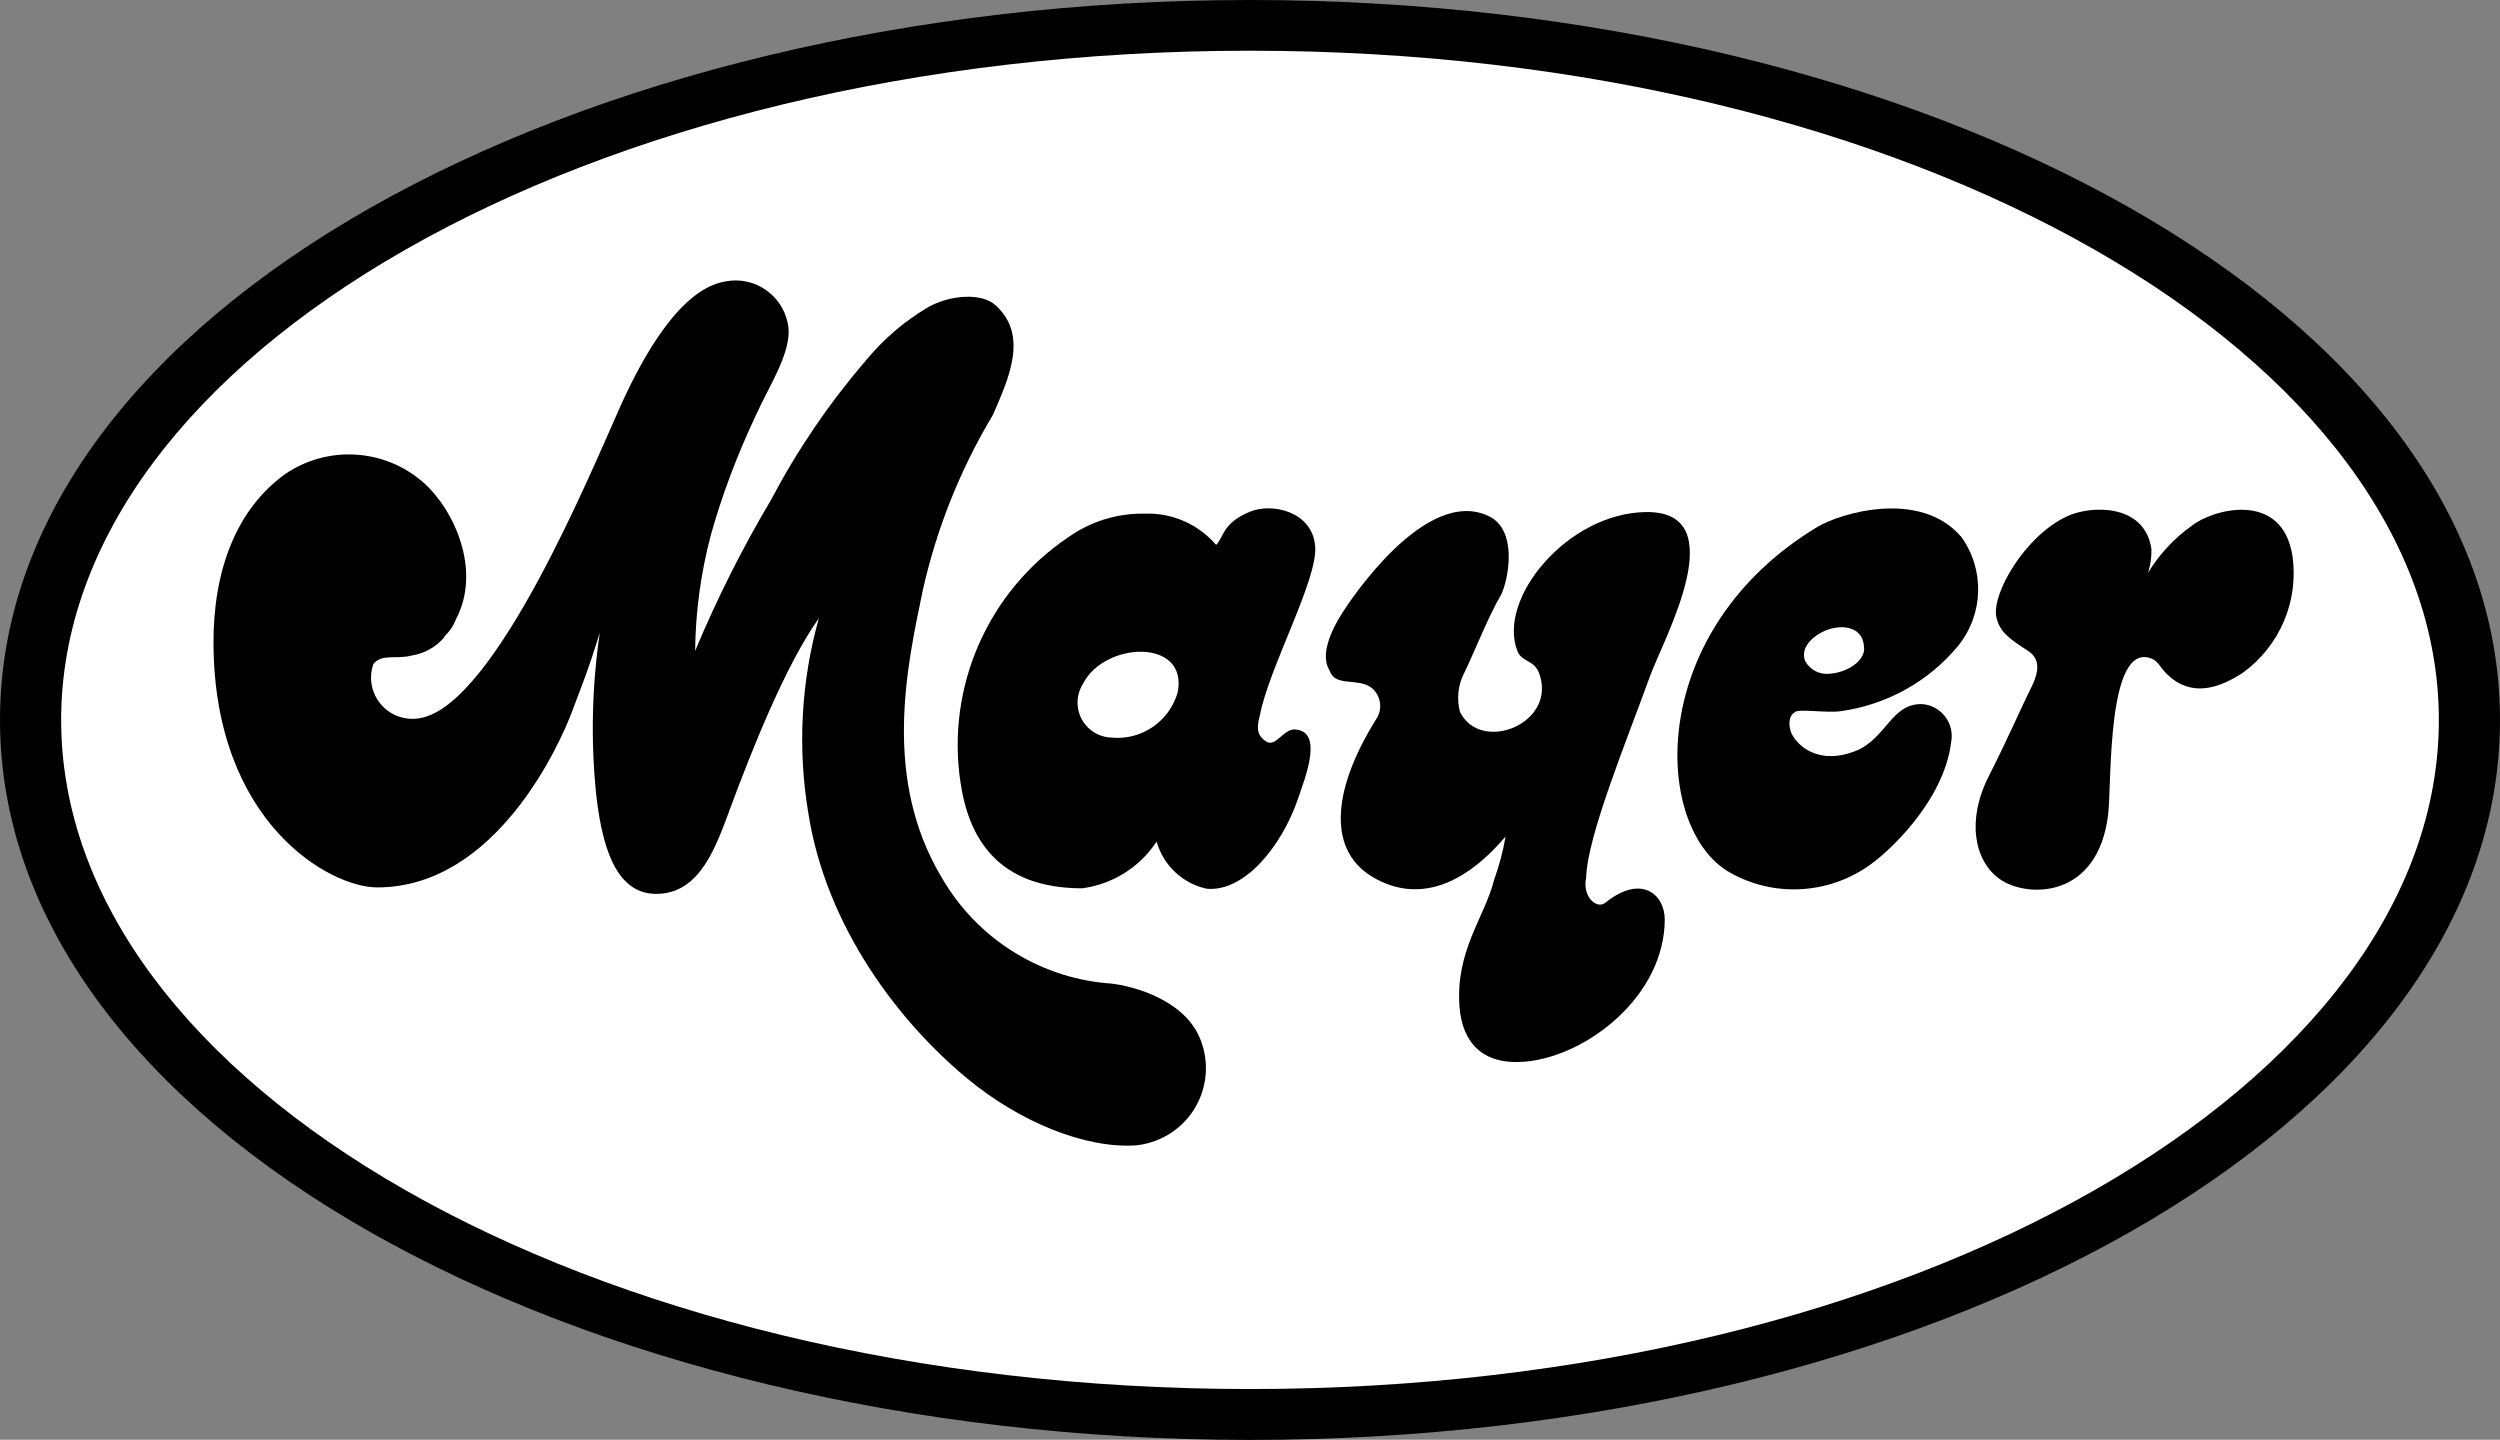 <svg xmlns="http://www.w3.org/2000/svg" xmlns:xlink="http://www.w3.org/1999/xlink" id="Ebene_1" data-name="Ebene 1" viewBox="0 0 139 80.05"><rect x="0" y="0" width="139" height="80.05" fill="#808080" stroke="none"/><defs><style>      .cls-1 {        clip-path: url(#clippath);      }      .cls-2 {        fill: none;      }      .cls-2, .cls-3, .cls-4 {        stroke-width: 0px;      }      .cls-4 {        fill: #fff;      }    </style><clipPath id="clippath"><rect class="cls-2" width="139" height="80.05"></rect></clipPath></defs><g id="Gruppe_83" data-name="Gruppe 83"><g class="cls-1"><g id="Gruppe_1" data-name="Gruppe 1"><path id="Pfad_1" data-name="Pfad 1" class="cls-3" d="M69.5,0c37.78,0,69.5,17.47,69.5,40.03s-31.72,40.03-69.5,40.03S0,62.58,0,40.03,31.72,0,69.5,0"></path><path id="Pfad_2" data-name="Pfad 2" class="cls-4" d="M69.5,2.82C32.4,2.82,3.4,19.92,3.4,40.03s29,37.2,66.1,37.2,66.1-17.1,66.1-37.2S106.61,2.82,69.5,2.82"></path><path id="Pfad_3" data-name="Pfad 3" class="cls-3" d="M83.49,33.01c-.82,1.43-1.39,2.98-2.1,4.45-.33.65-.4,1.4-.22,2.11,1.15,2.37,5.45.65,4.4-2.15-.28-.75-.96-.59-1.2-1.22-1.15-2.91,2.79-7.68,7.15-7.73,4.94-.06.96,7.09.23,9.1-1.32,3.65-3.5,8.92-3.56,11.23-.23,1.01.56,1.79,1.07,1.39,2.02-1.62,3.29-.44,3.3.92,0,4.26-4.32,7.62-7.77,7.92-2.36.2-3.48-1.06-3.64-3.03-.24-3.13,1.38-4.96,1.92-7.07.28-.79.5-1.59.64-2.42-1.19,1.4-3.94,4.13-7.22,2.35-2.72-1.46-2.47-4.88.03-8.88.39-.58.25-1.37-.32-1.78-.75-.51-1.99,0-2.28-.93-.39-.62-.25-1.69.73-3.22.34-.53,4.59-7.06,8.13-5.35,1.61.77,1.1,3.47.7,4.33"></path><path id="Pfad_4" data-name="Pfad 4" class="cls-3" d="M67.61,30.3c.42-.37.32-1.21,1.89-1.85,1.23-.51,3.45-.01,3.62,1.89.2,1.8-2.58,6.8-3.07,9.43-.2.73-.15,1.11.32,1.44.57.4.97-.72,1.67-.65,1.51.14.59,2.53.11,3.9-.92,2.66-3.01,5.17-5.08,4.95-1.33-.3-2.39-1.3-2.76-2.62-.94,1.43-2.44,2.37-4.14,2.6-4.71,0-6.32-2.81-6.77-5.91-.79-5.3,1.53-10.59,5.97-13.59,1.24-.89,2.74-1.36,4.27-1.33,1.52-.06,2.98.58,3.97,1.73M65.47,38.54c.65-3.08-4.06-2.88-5.25-.53-.58.9-.32,2.11.58,2.69.3.19.65.3,1,.31,1.66.16,3.19-.88,3.67-2.48"></path><path id="Pfad_5" data-name="Pfad 5" class="cls-3" d="M109.02,29.81c1.34,1.83,1.28,4.32-.14,6.09-1.64,1.99-3.97,3.28-6.52,3.64-.79.12-2.46-.16-2.58.07-.21.11-.39.47-.22,1.04.2.63,1.4,1.98,3.62,1.1,1.7-.68,1.98-2.67,3.71-2.6.98.08,1.7.95,1.62,1.92,0,.05,0,.09-.02.14-.37,3.31-3.54,6.26-4.73,7.02-2.34,1.56-5.37,1.63-7.77.17-4.13-2.67-4.39-13.4,5.05-19.1,1.3-.78,5.69-2.09,7.97.51M103.64,36.03c-.03-1.34-1.48-1.35-2.38-.86-.61.33-1.16.93-.89,1.59.27.49.8.76,1.35.7.88-.05,1.95-.64,1.93-1.44"></path><path id="Pfad_6" data-name="Pfad 6" class="cls-3" d="M127.46,30.9c.36,2.51-.7,5.01-2.75,6.5-1.64,1.08-3.16,1.3-4.42-.12-.17-.2-.33-.53-.66-.66-2.5-1-2.22,6.92-2.41,8.6-.54,4.82-4.57,4.72-6.06,3.64-1.38-1-1.84-3.25-.57-5.73,1.06-2.09,1.91-4.04,2.24-4.69.37-.72.81-1.68-.07-2.25-.97-.63-1.61-1.04-1.77-1.93-.23-1.24,1.55-4.43,3.93-5.55,1.26-.6,4.33-.77,4.7,1.83.01.44-.05.88-.19,1.31.62-1.02,1.44-1.91,2.41-2.6,1.15-.94,5.05-2.01,5.62,1.66"></path><path id="Pfad_7" data-name="Pfad 7" class="cls-3" d="M43.85,18.43c0,1.42-1.12,3.09-1.87,4.76-.99,2.11-1.82,4.29-2.45,6.53-.56,2.11-.86,4.29-.88,6.47,1.21-2.9,2.62-5.7,4.22-8.4,1.47-2.79,3.25-5.4,5.31-7.79.97-1.17,2.13-2.16,3.44-2.93,1.2-.67,2.95-.81,3.73-.1,1.85,1.66.74,4.06-.14,6.09-1.81,3.02-3.13,6.31-3.9,9.75-.87,4.19-2.28,10.44,1.06,16,1.91,3.3,5.29,5.48,9.09,5.85,1.18.05,4.2.78,5.19,2.92,1,2.16.06,4.72-2.1,5.72-.43.2-.89.33-1.36.38-2.85.2-6.5-1.31-9.38-3.69-3.8-3.13-7.88-8.43-8.87-14.8-.6-3.61-.4-7.3.59-10.82-1.87,2.63-3.79,7.49-4.91,10.52-.79,2.12-1.67,4.81-4.13,4.81-1.97,0-2.95-1.98-3.34-5.52-.31-3-.24-6.02.2-9-.69,2.22-.89,2.63-1.57,4.45-.62,1.63-4.15,9.71-10.81,9.71-2.64,0-9.05-3.59-9.1-13.55-.02-4.05,1.26-7.49,4.01-9.45,2.36-1.59,5.49-1.4,7.64.47,1.74,1.52,3.26,4.9,1.84,7.6-.14.37-.36.7-.66.98l.02.02c-.47.56-1.12.93-1.84,1.04-.82.22-1.66-.12-2.12.47-.42,1.19.21,2.5,1.41,2.92.38.13.79.16,1.18.09,4.2-.71,9.59-13.89,11.17-17.4,1.28-2.83,3.34-6.47,5.8-6.88,1.6-.32,3.16.72,3.48,2.33.03.15.05.29.05.44"></path><rect id="Rechteck_13" data-name="Rechteck 13" class="cls-2" width="139" height="80.05"></rect></g></g></g></svg>
